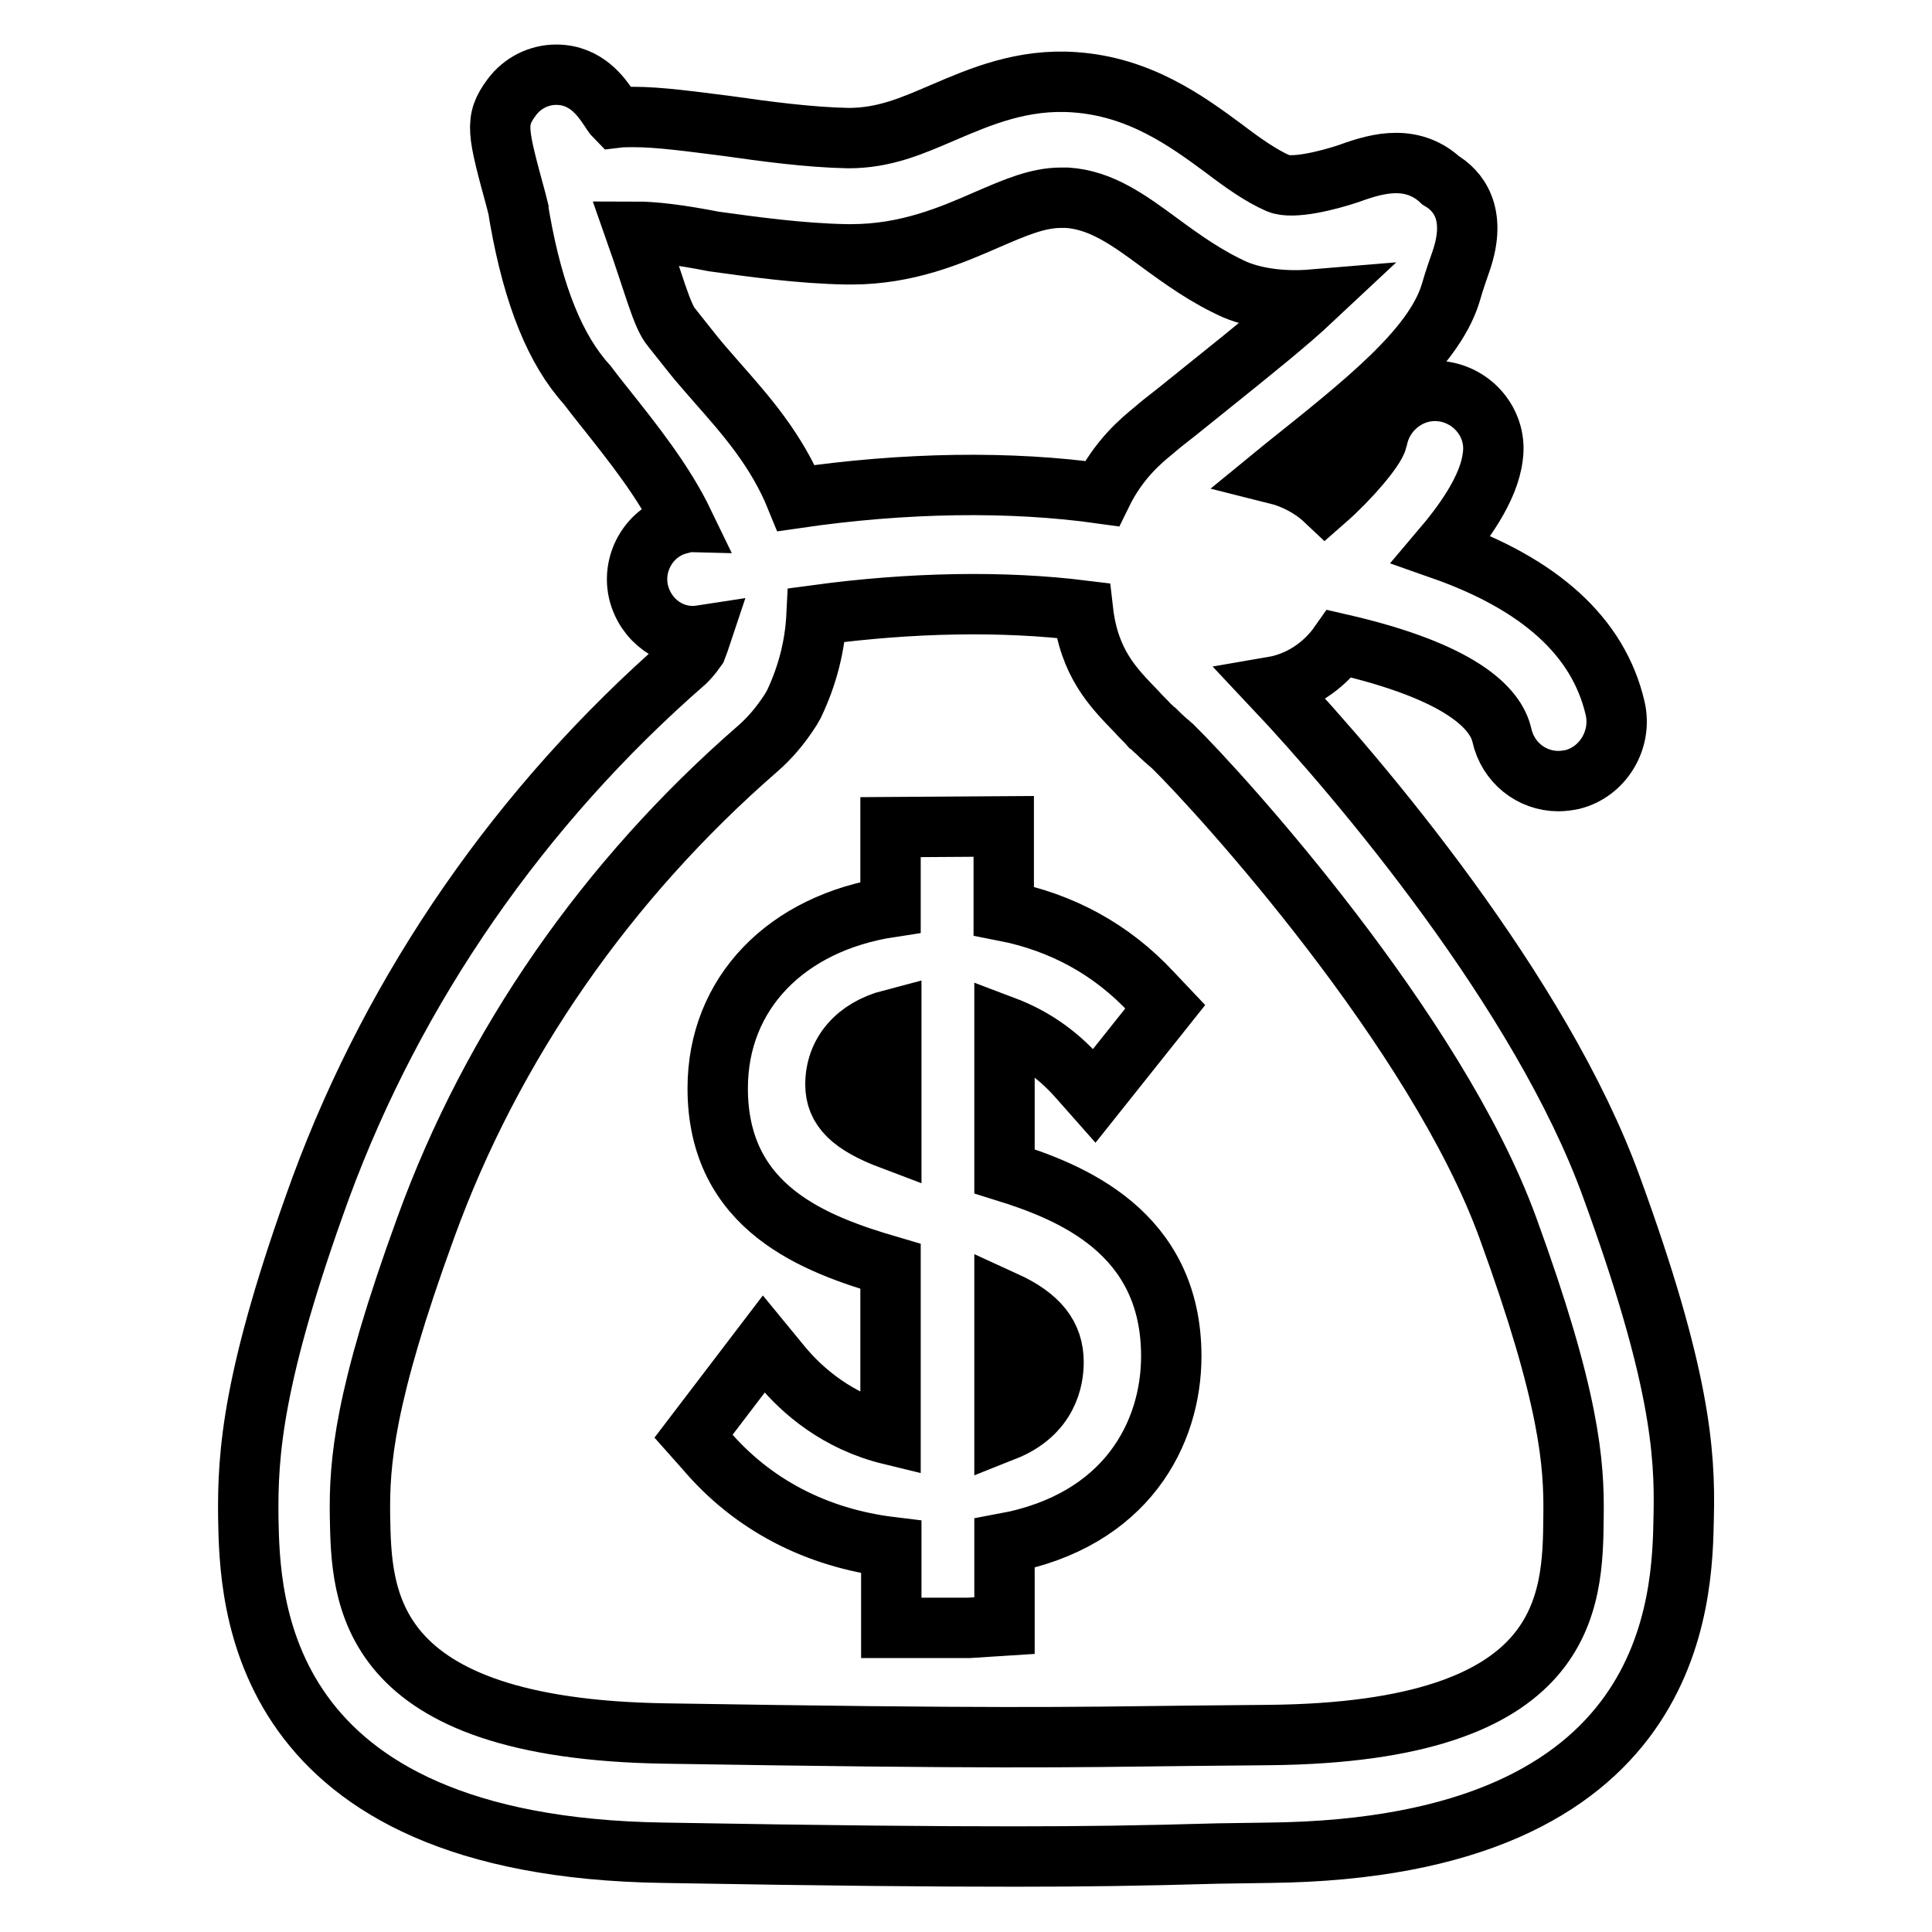 <?xml version="1.0" encoding="utf-8"?>
<!-- Svg Vector Icons : http://www.onlinewebfonts.com/icon -->
<!DOCTYPE svg PUBLIC "-//W3C//DTD SVG 1.1//EN" "http://www.w3.org/Graphics/SVG/1.1/DTD/svg11.dtd">
<svg version="1.1" xmlns="http://www.w3.org/2000/svg" xmlns:xlink="http://www.w3.org/1999/xlink" x="0px" y="0px" viewBox="0 0 256 256" enable-background="new 0 0 256 256" xml:space="preserve">
<g> <path stroke-width="8" fill-opacity="0" stroke="#000000"  d="M134.5,246c-10.8,0-23.7-0.1-46.6-0.5c-54.3-0.8-54.8-33.6-55-44.4c-0.1-8.4,0.5-18.7,9.6-43.7 c9.8-26.6,26.5-50.7,48.3-69.7c0.3-0.3,0.8-0.8,1.5-1.8c0.2-0.5,0.4-1.1,0.6-1.7c-3.9,0.6-7.4-2-8.3-5.8c-0.9-4,1.6-8.1,5.6-9 c0.1,0,0.3-0.1,0.4-0.1c-2.7-5.6-6.9-10.8-10.3-15.1l-0.4-0.5c-0.8-1-1.5-1.9-2.1-2.7c-4.2-4.6-7.1-11.8-8.9-21.9 c-0.1-0.6-0.2-1.1-0.2-1.3l-0.3-1.2c-2.5-9.2-2.9-10.6-0.6-13.7c1.4-1.9,3.6-3,5.9-3c4,0,6,3,6.9,4.3c0.4,0.6,0.7,1.1,1,1.4 c0.8-0.1,1.6-0.1,2.3-0.1c3.5,0,7.7,0.6,12.5,1.2c4.9,0.7,10.8,1.5,16,1.6c4.8,0,8.4-1.6,12.6-3.4c4.9-2.1,10.5-4.5,17.4-4 c8.6,0.6,14.8,5.1,19.8,8.8c2.5,1.9,4.9,3.6,7.2,4.6c1.9,0.8,6.6-0.4,9.3-1.3c2.2-0.8,4.2-1.4,6.3-1.4c2.3,0,4.3,0.8,5.9,2.3 c2.2,1.3,4.9,4.3,2.7,10.7c-0.3,0.9-0.8,2.2-1.4,4.3c-2.3,7.4-11.5,14.6-22,23l-1.1,0.9c2.4,0.6,4.7,1.8,6.5,3.5 c3.2-2.8,6.6-6.8,6.9-8.1c0.8-4.1,4.7-7,8.9-6.3c4.1,0.7,7,4.5,6.4,8.6c-0.5,4.3-4,9-6.8,12.3c13.1,4.6,20.8,11.6,23,21 c1,4.2-1.6,8.5-5.7,9.5c-0.5,0.1-1.2,0.2-1.8,0.2c-3.6,0-6.7-2.5-7.5-6.1c-0.8-3.5-5.3-8.4-21.5-12.1c-2.1,3-5.3,5.1-8.8,5.7 c11.5,12.2,35.5,40.6,44.8,66.2c9.1,24.9,9.8,35.2,9.6,43.7c-0.2,10.9-0.7,44-54.9,44.6l-6.8,0.1C150.9,245.9,143.5,246,134.5,246z  M108.2,81.5c-0.2,4.1-1.2,8-3,11.8l-0.4,0.7c-1.4,2.2-2.9,3.9-4.4,5.2c-19.9,17.3-35.2,39.2-44,63.5c-8.2,22.5-8.8,31.2-8.7,38.2 c0.2,10.6,0.4,28.2,40.5,28.8c43.6,0.7,52.7,0.5,69.5,0.3l10.5-0.1c39.9-0.4,40.2-17.6,40.3-29c0.1-7-0.5-15.7-8.7-38.2 c-9.5-26.1-37.9-57.4-44.4-63.8c-0.6-0.5-1.4-1.2-2.2-2c-0.3-0.2-0.5-0.5-0.8-0.7c-0.6-0.7-1.3-1.3-1.8-1.9 c-3.1-3.2-6.3-6.4-7.1-13.4C133,79.6,120.8,79.8,108.2,81.5z M128.4,215.7h-10.3V205c-9.9-1.2-18.4-5.6-24.6-12.9l-1.6-1.8 l9.3-12.2l2.3,2.8c2.8,3.4,7.5,7.5,14.5,9.2v-22.3c-9.9-2.9-22.9-7.6-22.9-23.6c0-12.6,9.1-21.9,22.9-24v-10.6l15-0.1v11.2 c7.7,1.5,14.3,5.1,19.6,10.8l1.8,1.9l-9.4,11.8l-2.3-2.6c-2.7-3-5.9-5.2-9.6-6.6v19.2c8.7,2.7,22.1,8,22.1,24.5 c0,10.2-5.9,21.8-22.1,24.8v10.9L128.4,215.7z M133.1,172.4v17.2c5.8-2.3,6.5-6.9,6.5-9.1C139.6,177,137.7,174.5,133.1,172.4z  M118.1,135.1c-4.6,1.2-7.4,4.4-7.4,8.6c0,3.2,2.1,5.3,7.4,7.3V135.1z M84.2,30.7c2.5,7.1,3.5,11.2,4.8,12.7l2.7,3.4 c1.1,1.4,2.3,2.7,3.5,4.1c3.6,4.1,7.7,8.7,10.3,15.1c14.4-2.1,28.4-2.3,40.5-0.6c2.2-4.5,5.2-7,6.8-8.3c0.8-0.7,1.8-1.5,3.1-2.5 l4.6-3.7c5.6-4.5,10.2-8.2,13.4-11.2c-3.6,0.3-7.3-0.1-10.2-1.3c-3.8-1.7-7-4-10-6.2c-4.2-3.1-7.8-5.7-12.3-6l-0.8,0 c-3.1,0-6.1,1.3-9.8,2.9c-4.8,2.1-10.6,4.6-18,4.6l-0.6,0c-6.1-0.1-12.5-1-17.6-1.7C90,31.1,86.6,30.7,84.2,30.7z"/></g>
</svg>